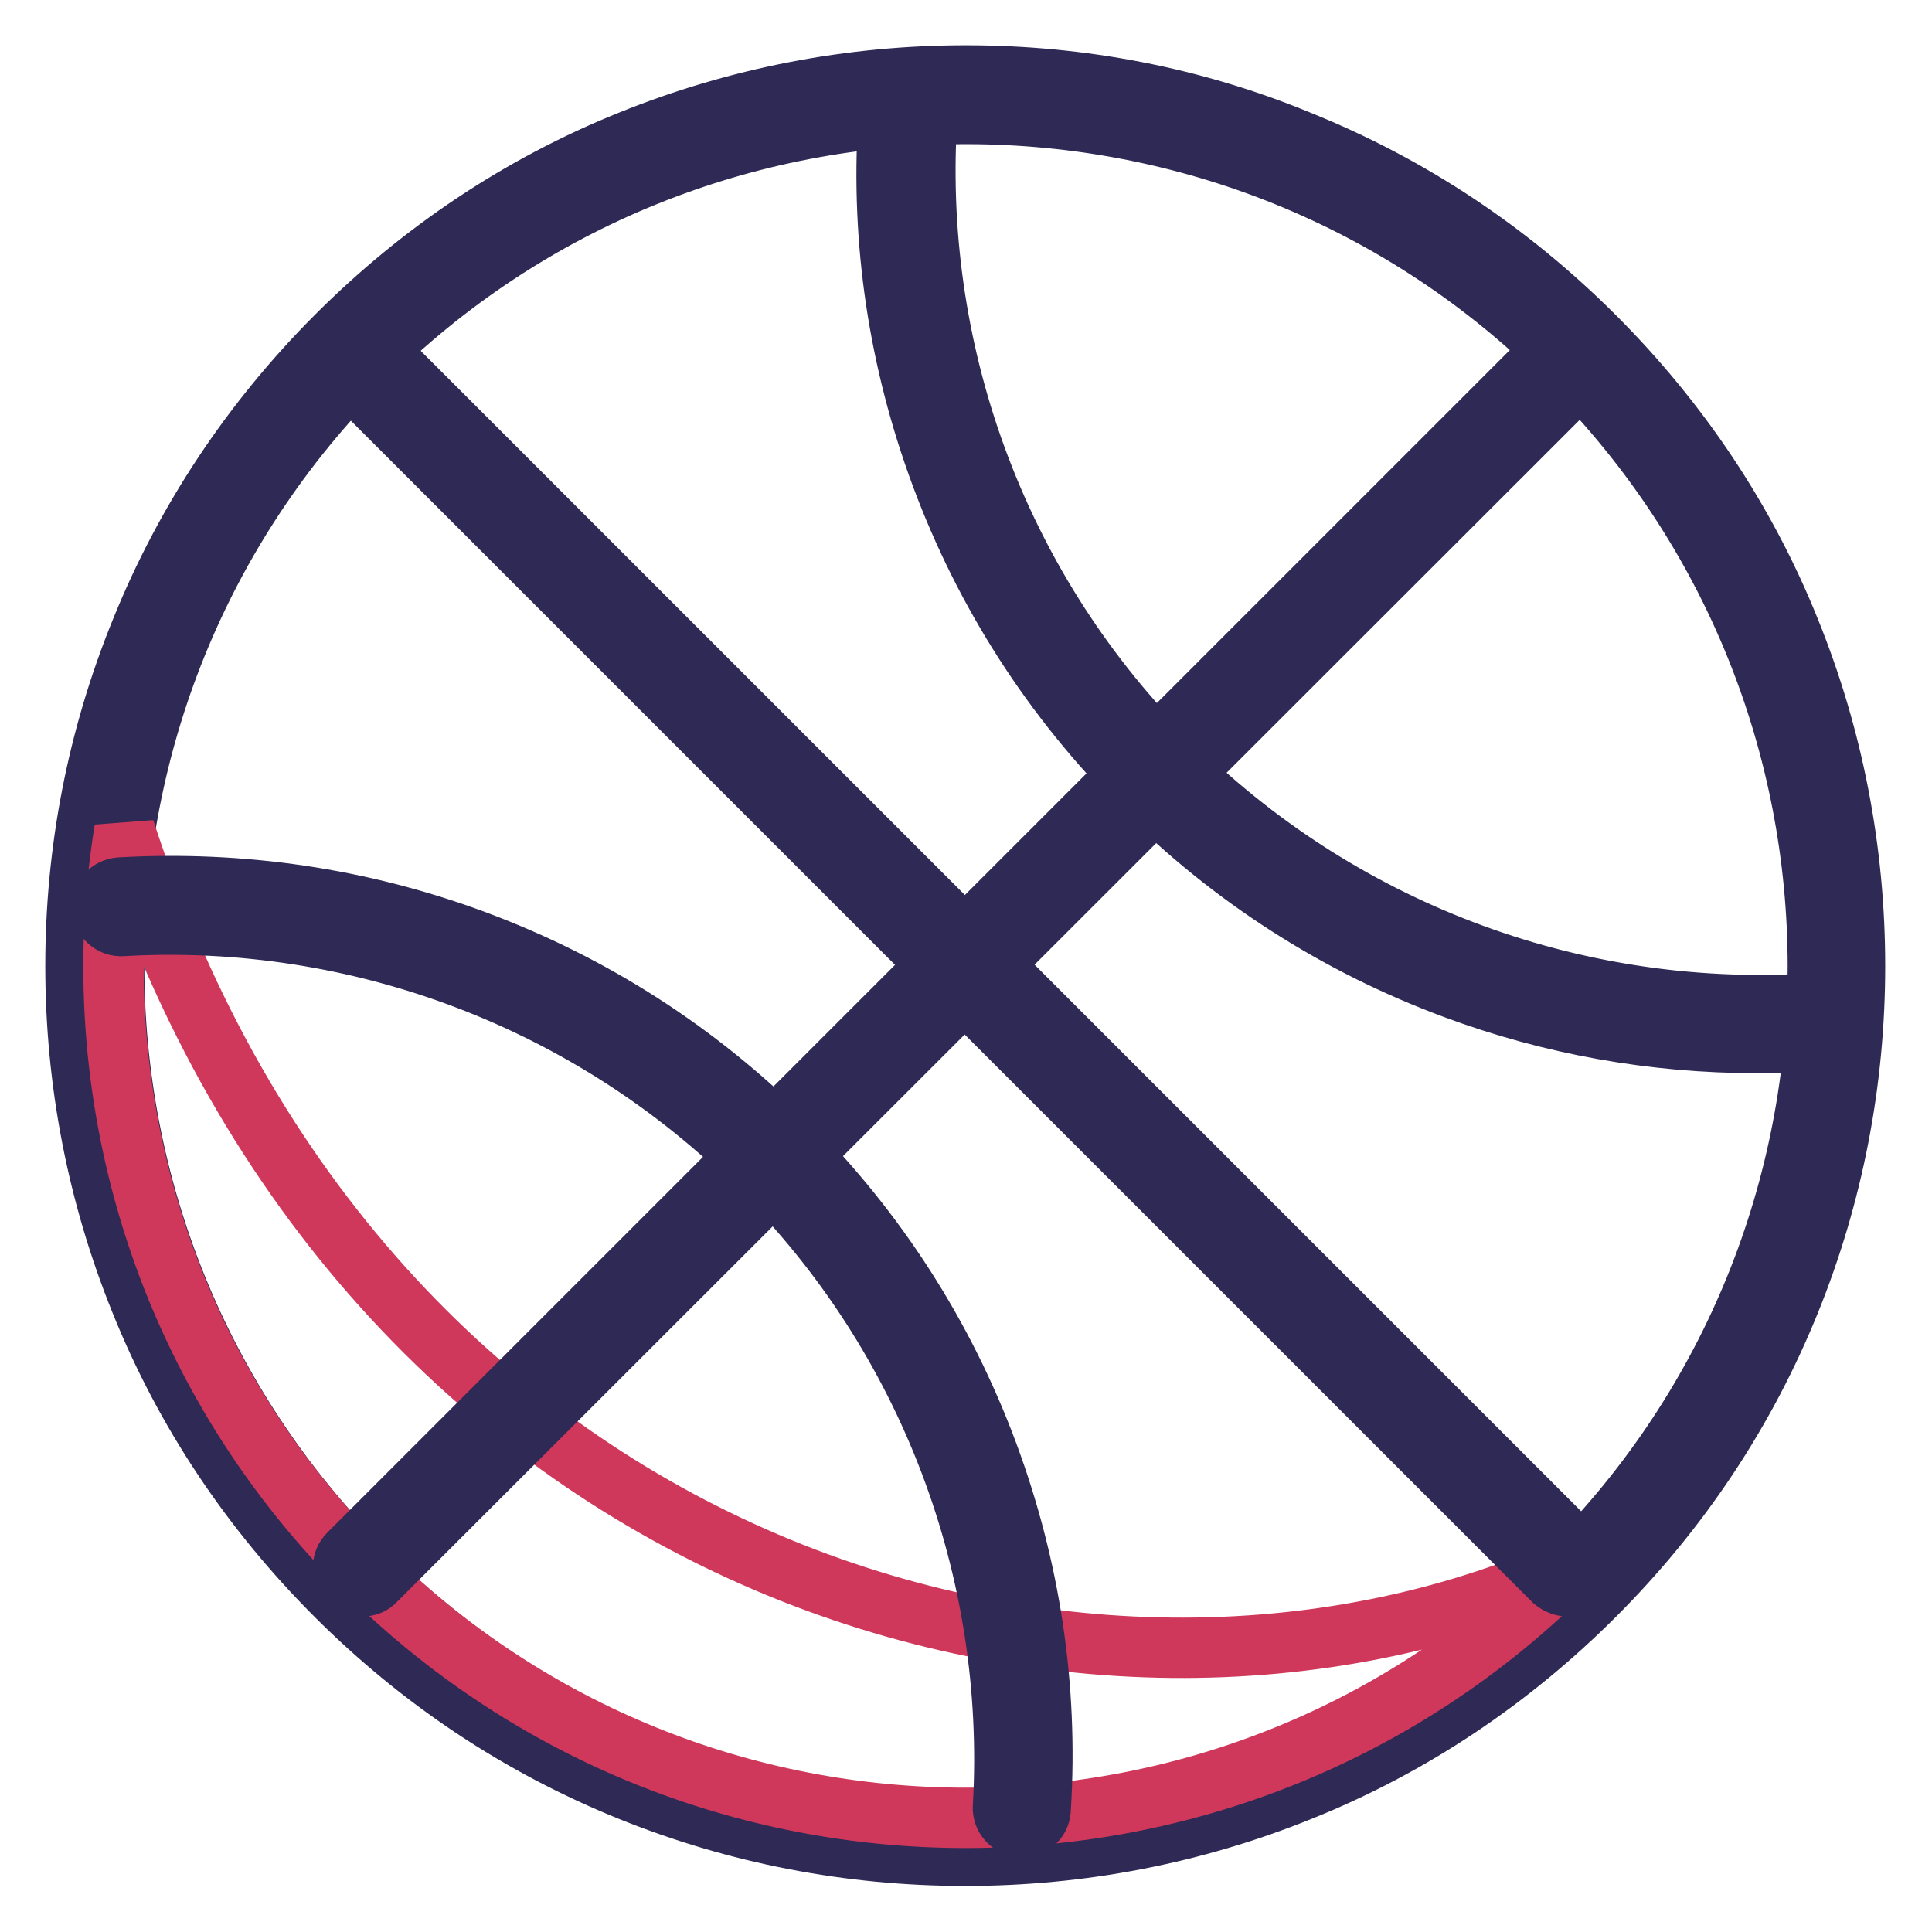 <?xml version="1.0" encoding="utf-8"?>
<!-- Svg Vector Icons : http://www.onlinewebfonts.com/icon -->
<!DOCTYPE svg PUBLIC "-//W3C//DTD SVG 1.1//EN" "http://www.w3.org/Graphics/SVG/1.1/DTD/svg11.dtd">
<svg version="1.1" xmlns="http://www.w3.org/2000/svg" xmlns:xlink="http://www.w3.org/1999/xlink" x="0px" y="0px" viewBox="0 0 256 256" enable-background="new 0 0 256 256" xml:space="preserve">
<g> <path stroke-width="8" fill-opacity="0" stroke="#eb6975"  d="M128,243.5c-15,0-29.6-2.9-43.4-8.4c-14.3-5.8-27.2-14.3-38.2-25.4c-11-11-19.6-23.9-25.4-38.2 c-5.6-13.8-8.4-28.5-8.4-43.4c0-15,2.9-29.6,8.4-43.4c5.8-14.3,14.3-27.2,25.4-38.2c11-11,23.9-19.6,38.2-25.4 c13.8-5.6,28.5-8.4,43.4-8.4c15,0,29.6,2.9,43.4,8.4c14.3,5.8,27.2,14.3,38.2,25.4c11,11,19.6,23.9,25.4,38.2 c5.6,13.8,8.4,28.5,8.4,43.4c0,15-2.9,29.6-8.4,43.4c-5.8,14.3-14.3,27.2-25.4,38.2c-11,11-23.9,19.6-38.2,25.4 C157.6,240.6,143,243.5,128,243.5z"/> <path stroke-width="8" fill-opacity="0" stroke="#2e2a55"  d="M128,15.1c28.9,0,57.8,11,79.8,33.1c44.1,44.1,44.1,115.6,0,159.7c-22,22-50.9,33.1-79.8,33.1 c-28.9,0-57.8-11-79.8-33.1C4.1,163.7,4.1,92.2,48.2,48.1C70.2,26.1,99.1,15.1,128,15.1 M128,10c-15.3,0-30.3,2.9-44.4,8.6 c-14.7,5.9-27.8,14.7-39,25.9s-20,24.4-25.9,39C12.9,97.7,10,112.7,10,128c0,15.3,2.9,30.3,8.6,44.4c5.9,14.7,14.7,27.8,25.9,39 c11.3,11.3,24.4,20,39,25.9c14.1,5.7,29.1,8.6,44.4,8.6s30.3-2.9,44.4-8.6c14.7-5.9,27.8-14.7,39-25.9c11.3-11.3,20-24.4,25.9-39 c5.7-14.1,8.6-29.1,8.6-44.4c0-15.3-2.9-30.3-8.6-44.4c-5.9-14.7-14.7-27.8-25.9-39c-11.3-11.3-24.4-20-39-25.9 C158.3,12.9,143.3,10,128,10z"/> <path stroke-width="8" fill-opacity="0" stroke="#cf385b"  d="M207.8,207.8c-44.1,44.1-115.6,44.1-159.7,0c-26.7-26.7-37.2-63.3-31.6-97.9 C48.2,207.8,143.4,236.4,207.8,207.8z"/> <path stroke-width="8" fill-opacity="0" stroke="#2e2a55"  d="M135.4,242.1h-0.1c-1.4-0.1-2.5-1.3-2.4-2.7c1.8-31.4-9.9-62.3-32.2-84.5c-22.3-22.3-53.1-34-84.5-32.2 c-1.4,0.1-2.6-1-2.7-2.4c-0.1-1.4,1-2.6,2.4-2.7c16.1-0.9,31.9,1.4,47,7c15.6,5.8,29.5,14.7,41.4,26.6s20.8,25.8,26.6,41.4 c5.6,15.1,8,30.9,7,47C137.9,241.1,136.8,242.1,135.4,242.1z M232.8,138.2c-13.7,0-27.2-2.4-40.1-7.2 c-15.6-5.8-29.5-14.7-41.4-26.6S130.5,78.6,124.7,63c-5.6-15.1-8-30.9-7-47c0.1-1.4,1.3-2.5,2.7-2.4c1.4,0.1,2.5,1.3,2.4,2.7 c-1.8,31.4,9.9,62.3,32.2,84.5c22.3,22.3,53.1,34,84.5,32.2c1.4-0.1,2.6,1,2.7,2.4s-1,2.6-2.4,2.7 C237.4,138.1,235.1,138.2,232.8,138.2L232.8,138.2z"/> <path stroke-width="8" fill-opacity="0" stroke="#2e2a55"  d="M48,210.2c-0.6,0-1.3-0.3-1.8-0.7c-1-1-1-2.6,0-3.6L205.9,46.2c1-1,2.6-1,3.6,0c1,1,1,2.6,0,3.6L49.8,209.4 C49.3,210,48.6,210.2,48,210.2z"/> <path stroke-width="8" fill-opacity="0" stroke="#2e2a55"  d="M207.7,210.2c-0.6,0-1.3-0.3-1.8-0.7L46.2,49.8c-1-1-1-2.6,0-3.6c1-1,2.6-1,3.6,0l159.7,159.7 c1,1,1,2.6,0,3.6C209,210,208.3,210.2,207.7,210.2L207.7,210.2z"/></g>
</svg>